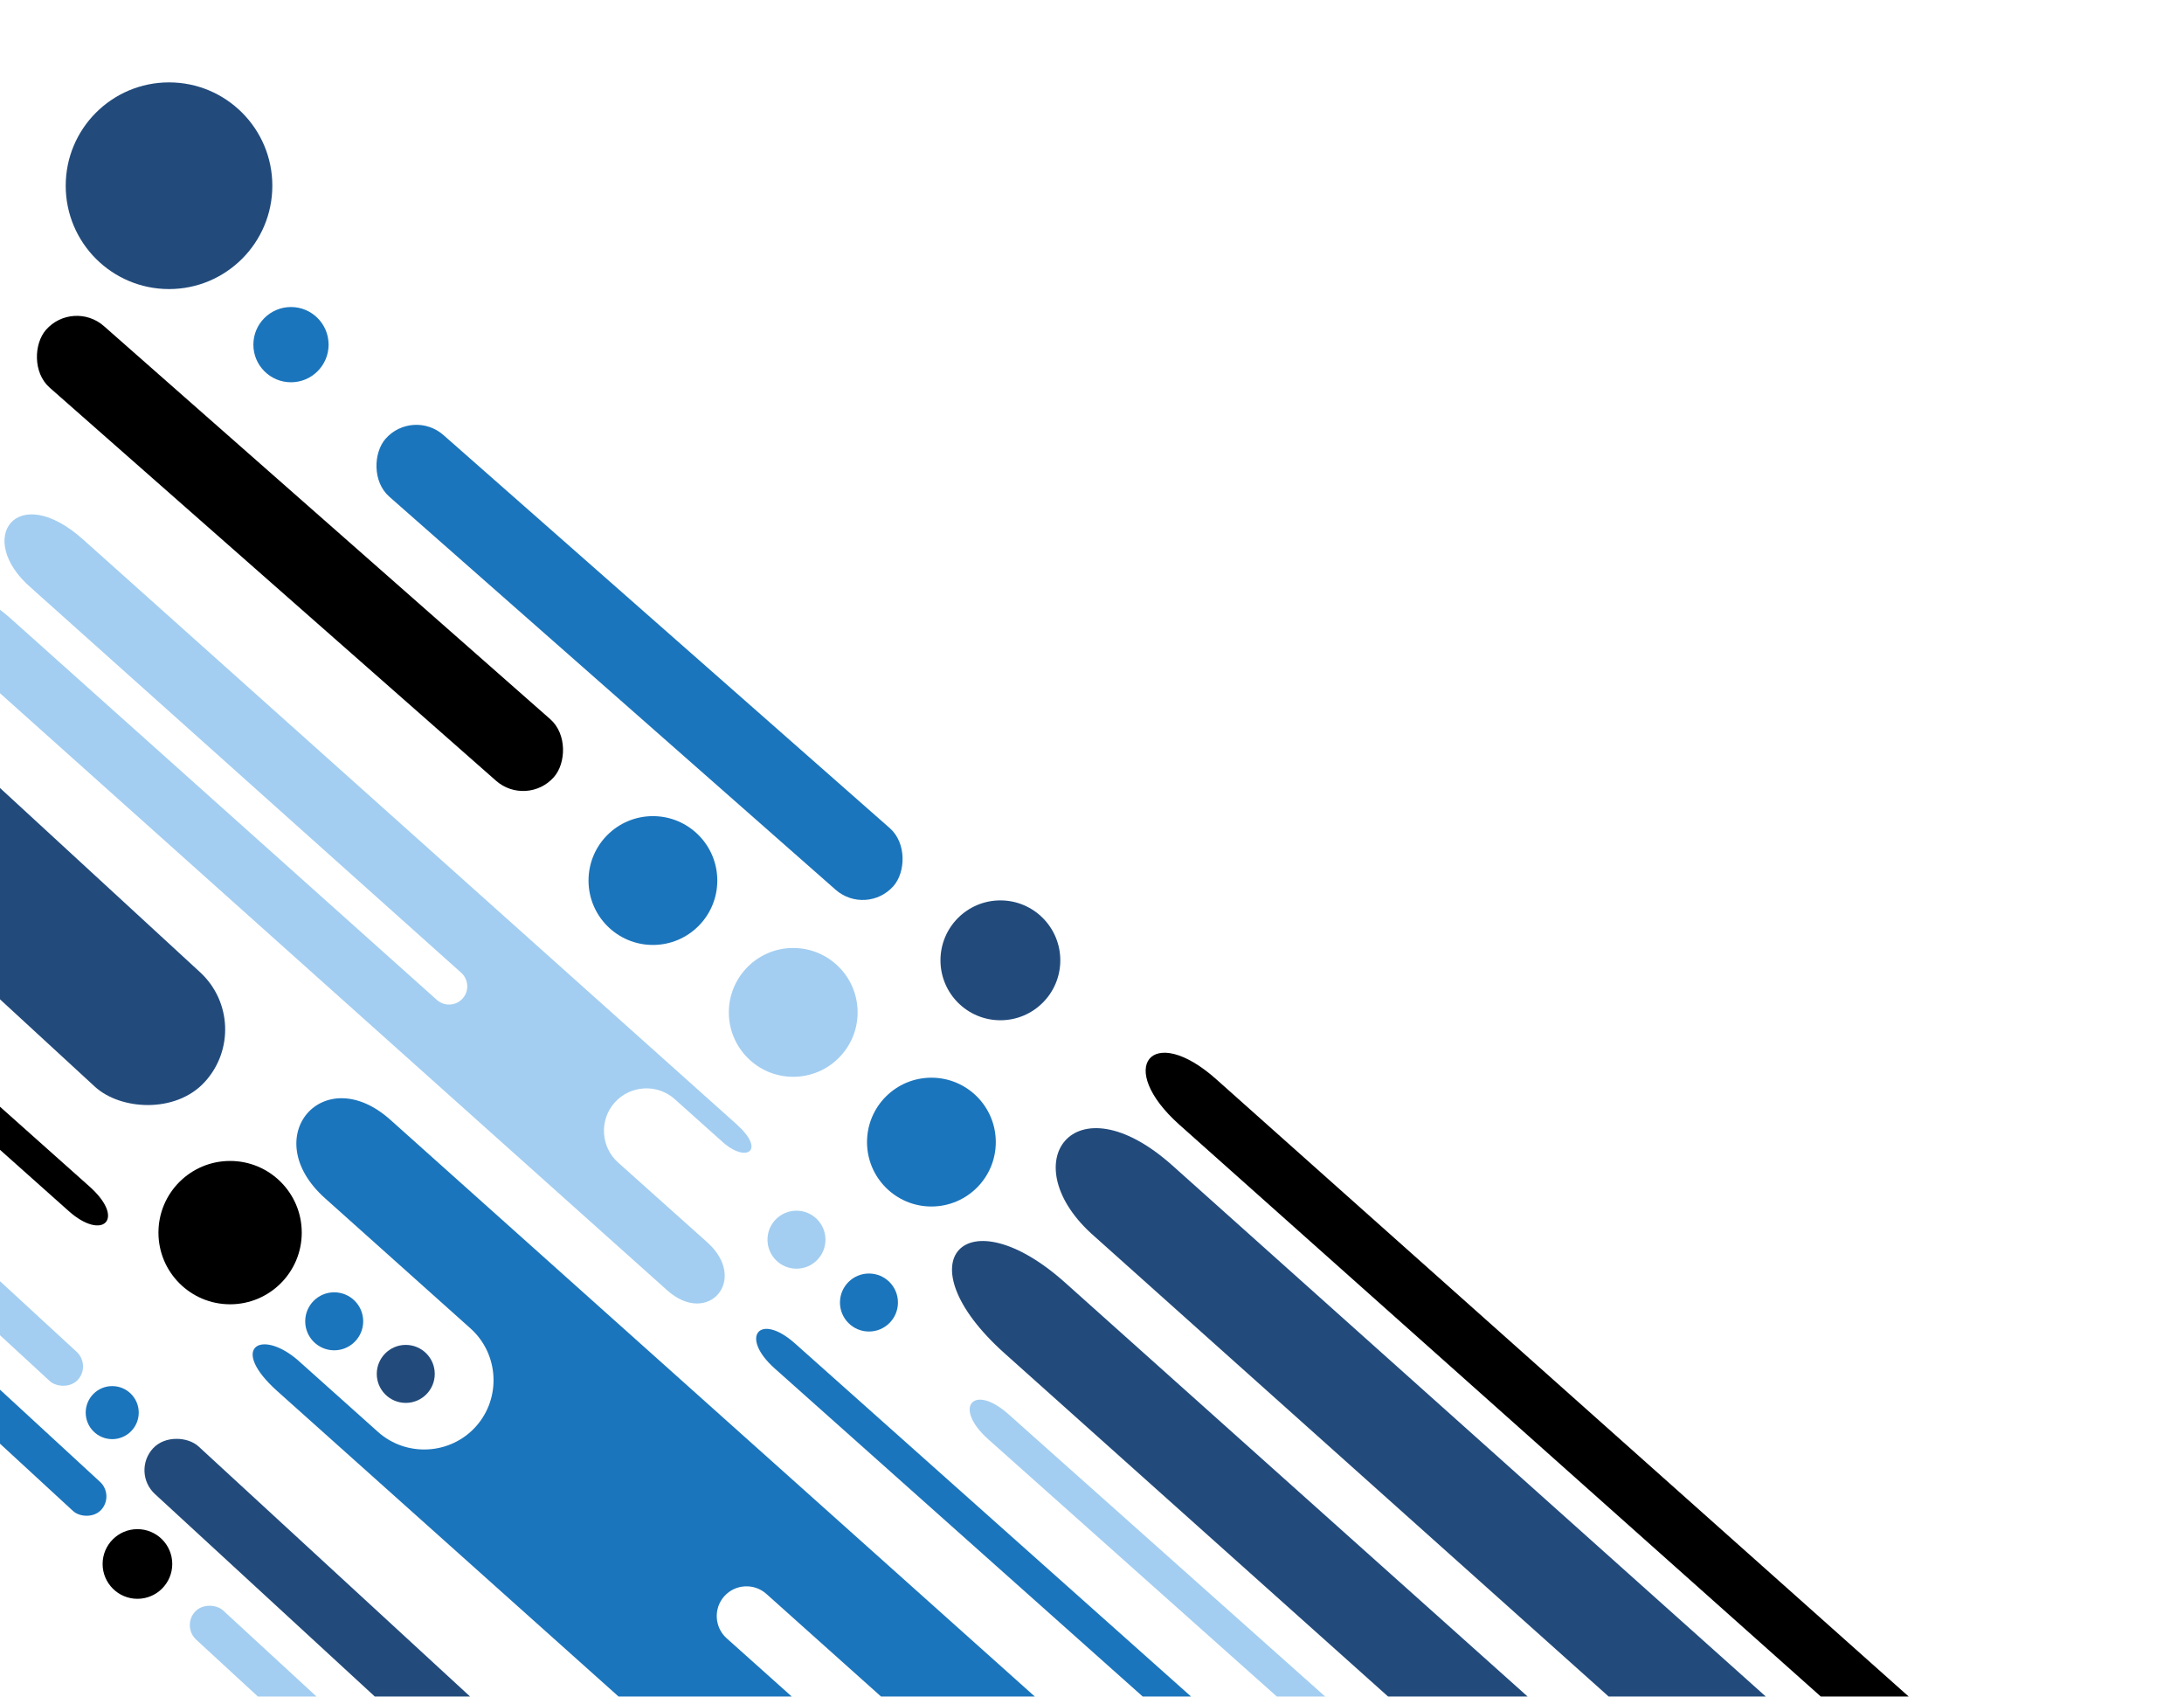 <?xml version="1.0" encoding="UTF-8" standalone="no"?><svg xmlns="http://www.w3.org/2000/svg" xmlns:xlink="http://www.w3.org/1999/xlink" clip-rule="evenodd" fill="#000000" fill-rule="evenodd" height="355.7" image-rendering="optimizeQuality" preserveAspectRatio="xMidYMid meet" shape-rendering="geometricPrecision" text-rendering="geometricPrecision" version="1" viewBox="0.0 103.7 458.0 355.7" width="458" zoomAndPan="magnify"><defs><clipPath id="a"><path d="M0 0l459.371 0 0 459.371 -459.371 0 0 -459.371z"/></clipPath></defs><g><g clip-path="url(#a)"><g><g><g id="change1_1"><path d="M245.886 348.065l202.934 181.558c9.166,8.201 3.226,11.916 -3.802,5.986l-15.367 -13.749c-5.412,-4.842 -13.802,-4.375 -18.644,1.037l0 0c-4.842,5.412 -4.375,13.802 1.037,18.643l27.699 24.782c12.983,11.615 0.261,26.279 -12.443,14.913l-216.629 -193.81c-21.736,-19.446 -8.067,-33.395 12.712,-14.805l132.366 118.424c2.323,2.077 5.923,1.877 8.001,-0.445 2.077,-2.322 1.877,-5.922 -0.445,-8l-133.692 -119.609c-17.587,-15.206 -4.509,-33.517 16.273,-14.925z" fill="#224b7c"/></g><g id="change2_1"><path d="M17.468 216.835l136.966 122.538c6.187,5.535 2.178,8.043 -2.565,4.041l-10.372 -9.28c-3.653,-3.268 -9.315,-2.953 -12.583,0.7l0 0c-3.268,3.653 -2.954,9.315 0.699,12.583l18.695 16.726c8.763,7.839 0.176,17.736 -8.398,10.065l-146.209 -130.808c-14.67,-13.125 -5.444,-22.539 8.58,-9.992l89.338 79.927c1.567,1.402 3.997,1.267 5.399,-0.3 1.402,-1.567 1.267,-3.997 -0.3,-5.4l-90.232 -80.727c-11.87,-10.263 -3.044,-22.622 10.982,-10.073z" fill="#a3cef1"/></g><g id="change3_1"><circle cx="136.92" cy="288.304" fill="#1b75bc" r="13.503"/></g><g id="change2_2"><circle cx="166.345" cy="315.945" fill="#a3cef1" r="13.503"/></g><g id="change3_2"><circle cx="195.323" cy="343.14" fill="#1b75bc" r="13.503"/></g><g id="change1_2"><rect fill="#224b7c" height="93.89" rx="4.823" ry="4.823" transform="scale(3.379) rotate(-47.365 13.25 86.88)" width="9.647"/></g><g id="change1_3"><rect fill="#224b7c" height="93.89" rx="4.823" ry="4.823" transform="scale(1.403) rotate(-47.364 344.837 124.6)" width="9.647"/></g><g id="change3_3"><path d="M166.718 385.356l84.733 75.515c7.704,6.866 2.754,11.487 -4.357,5.15l-84.629 -75.422c-7.463,-6.652 -3.174,-11.863 4.253,-5.243z" fill="#1b75bc" fill-rule="nonzero"/></g><g id="change3_4"><circle cx="61.022" cy="175.955" fill="#1b75bc" r="7.888"/></g><g id="change3_5"><circle cx="182.226" cy="376.772" fill="#1b75bc" r="6.08"/></g><g id="change2_3"><circle cx="167.027" cy="363.599" fill="#a3cef1" r="6.08"/></g><g id="change3_6"><rect fill="#1b75bc" height="8.575" rx="4.287" ry="4.287" transform="rotate(41.362 -207.369 209.243) scale(2.006)" width="70.743"/></g><g id="change4_1"><rect fill="#000000" height="8.575" rx="4.287" ry="4.287" transform="rotate(41.362 -212.71 103.503) scale(2.006)" width="70.743"/></g><g id="change3_7"><path d="M281.779 595.422l-223.639 -200.082c-10.101,-9.037 -3.556,-13.131 4.189,-6.597l16.936 15.152c5.964,5.336 15.209,4.822 20.545,-1.142l0 0c5.336,-5.965 4.822,-15.21 -1.142,-20.546l-30.526 -27.311c-14.307,-12.8 -0.286,-28.959 13.713,-16.434l238.731 213.584c23.954,21.431 8.89,36.803 -14.008,16.316l-145.872 -130.506c-2.559,-2.29 -6.527,-2.069 -8.816,0.49 -2.29,2.559 -2.069,6.526 0.49,8.816l147.332 131.813c19.381,16.757 4.969,36.937 -17.933,16.447z" fill="#1b75bc"/></g><g id="change4_2"><circle cx="48.253" cy="362.118" fill="#000000" r="15.026"/></g><g id="change1_4"><circle cx="209.788" cy="305.031" fill="#224b7c" r="12.565"/></g><g id="change4_3"><circle cx="28.821" cy="431.586" fill="#000000" r="7.302"/></g><g id="change4_4"><path d="M255.063 329.97l154.055 137.296c14.006,12.482 5.006,20.885 -7.923,9.363l-153.864 -137.127c-13.569,-12.092 -5.771,-21.567 7.732,-9.532z" fill="#000000" fill-rule="nonzero"/></g><g id="change1_5"><circle cx="35.446" cy="142.637" fill="#224b7c" r="21.665"/></g><g id="change3_8"><rect fill="#1b75bc" height="93.89" rx="4.823" ry="4.823" transform="matrix(.585 -.635 .635 .585 -41.23 368.385)" width="9.647"/></g><g id="change2_4"><rect fill="#a3cef1" height="93.89" rx="4.823" ry="4.823" transform="matrix(.585 -.635 .635 .585 -46.13 341.129)" width="9.647"/></g><g id="change3_9"><circle cx="23.533" cy="399.854" fill="#1b75bc" r="5.561"/></g><g id="change2_5"><rect fill="#a3cef1" height="93.89" rx="4.823" ry="4.823" transform="matrix(.585 -.635 .635 .585 38.088 444.641)" width="9.647"/></g><g id="change4_5"><path d="M-65.965 276.934l84.733 75.516c7.704,6.865 2.753,11.487 -4.357,5.149l-84.629 -75.422c-7.463,-6.651 -3.174,-11.862 4.253,-5.243z" fill="#000000" fill-rule="nonzero"/></g><g id="change3_10"><circle cx="70.085" cy="380.711" fill="#1b75bc" r="6.08"/></g><g id="change1_6"><circle cx="85.091" cy="391.736" fill="#224b7c" r="6.08"/></g><g id="change2_6"><path d="M211.495 400.199l84.733 75.515c7.704,6.866 2.754,11.487 -4.357,5.15l-84.629 -75.422c-7.463,-6.651 -3.174,-11.863 4.253,-5.243z" fill="#a3cef1" fill-rule="nonzero"/></g></g></g></g><path d="M0 0L459.371 0 459.371 459.371 0 459.371z" fill="none"/></g></svg>